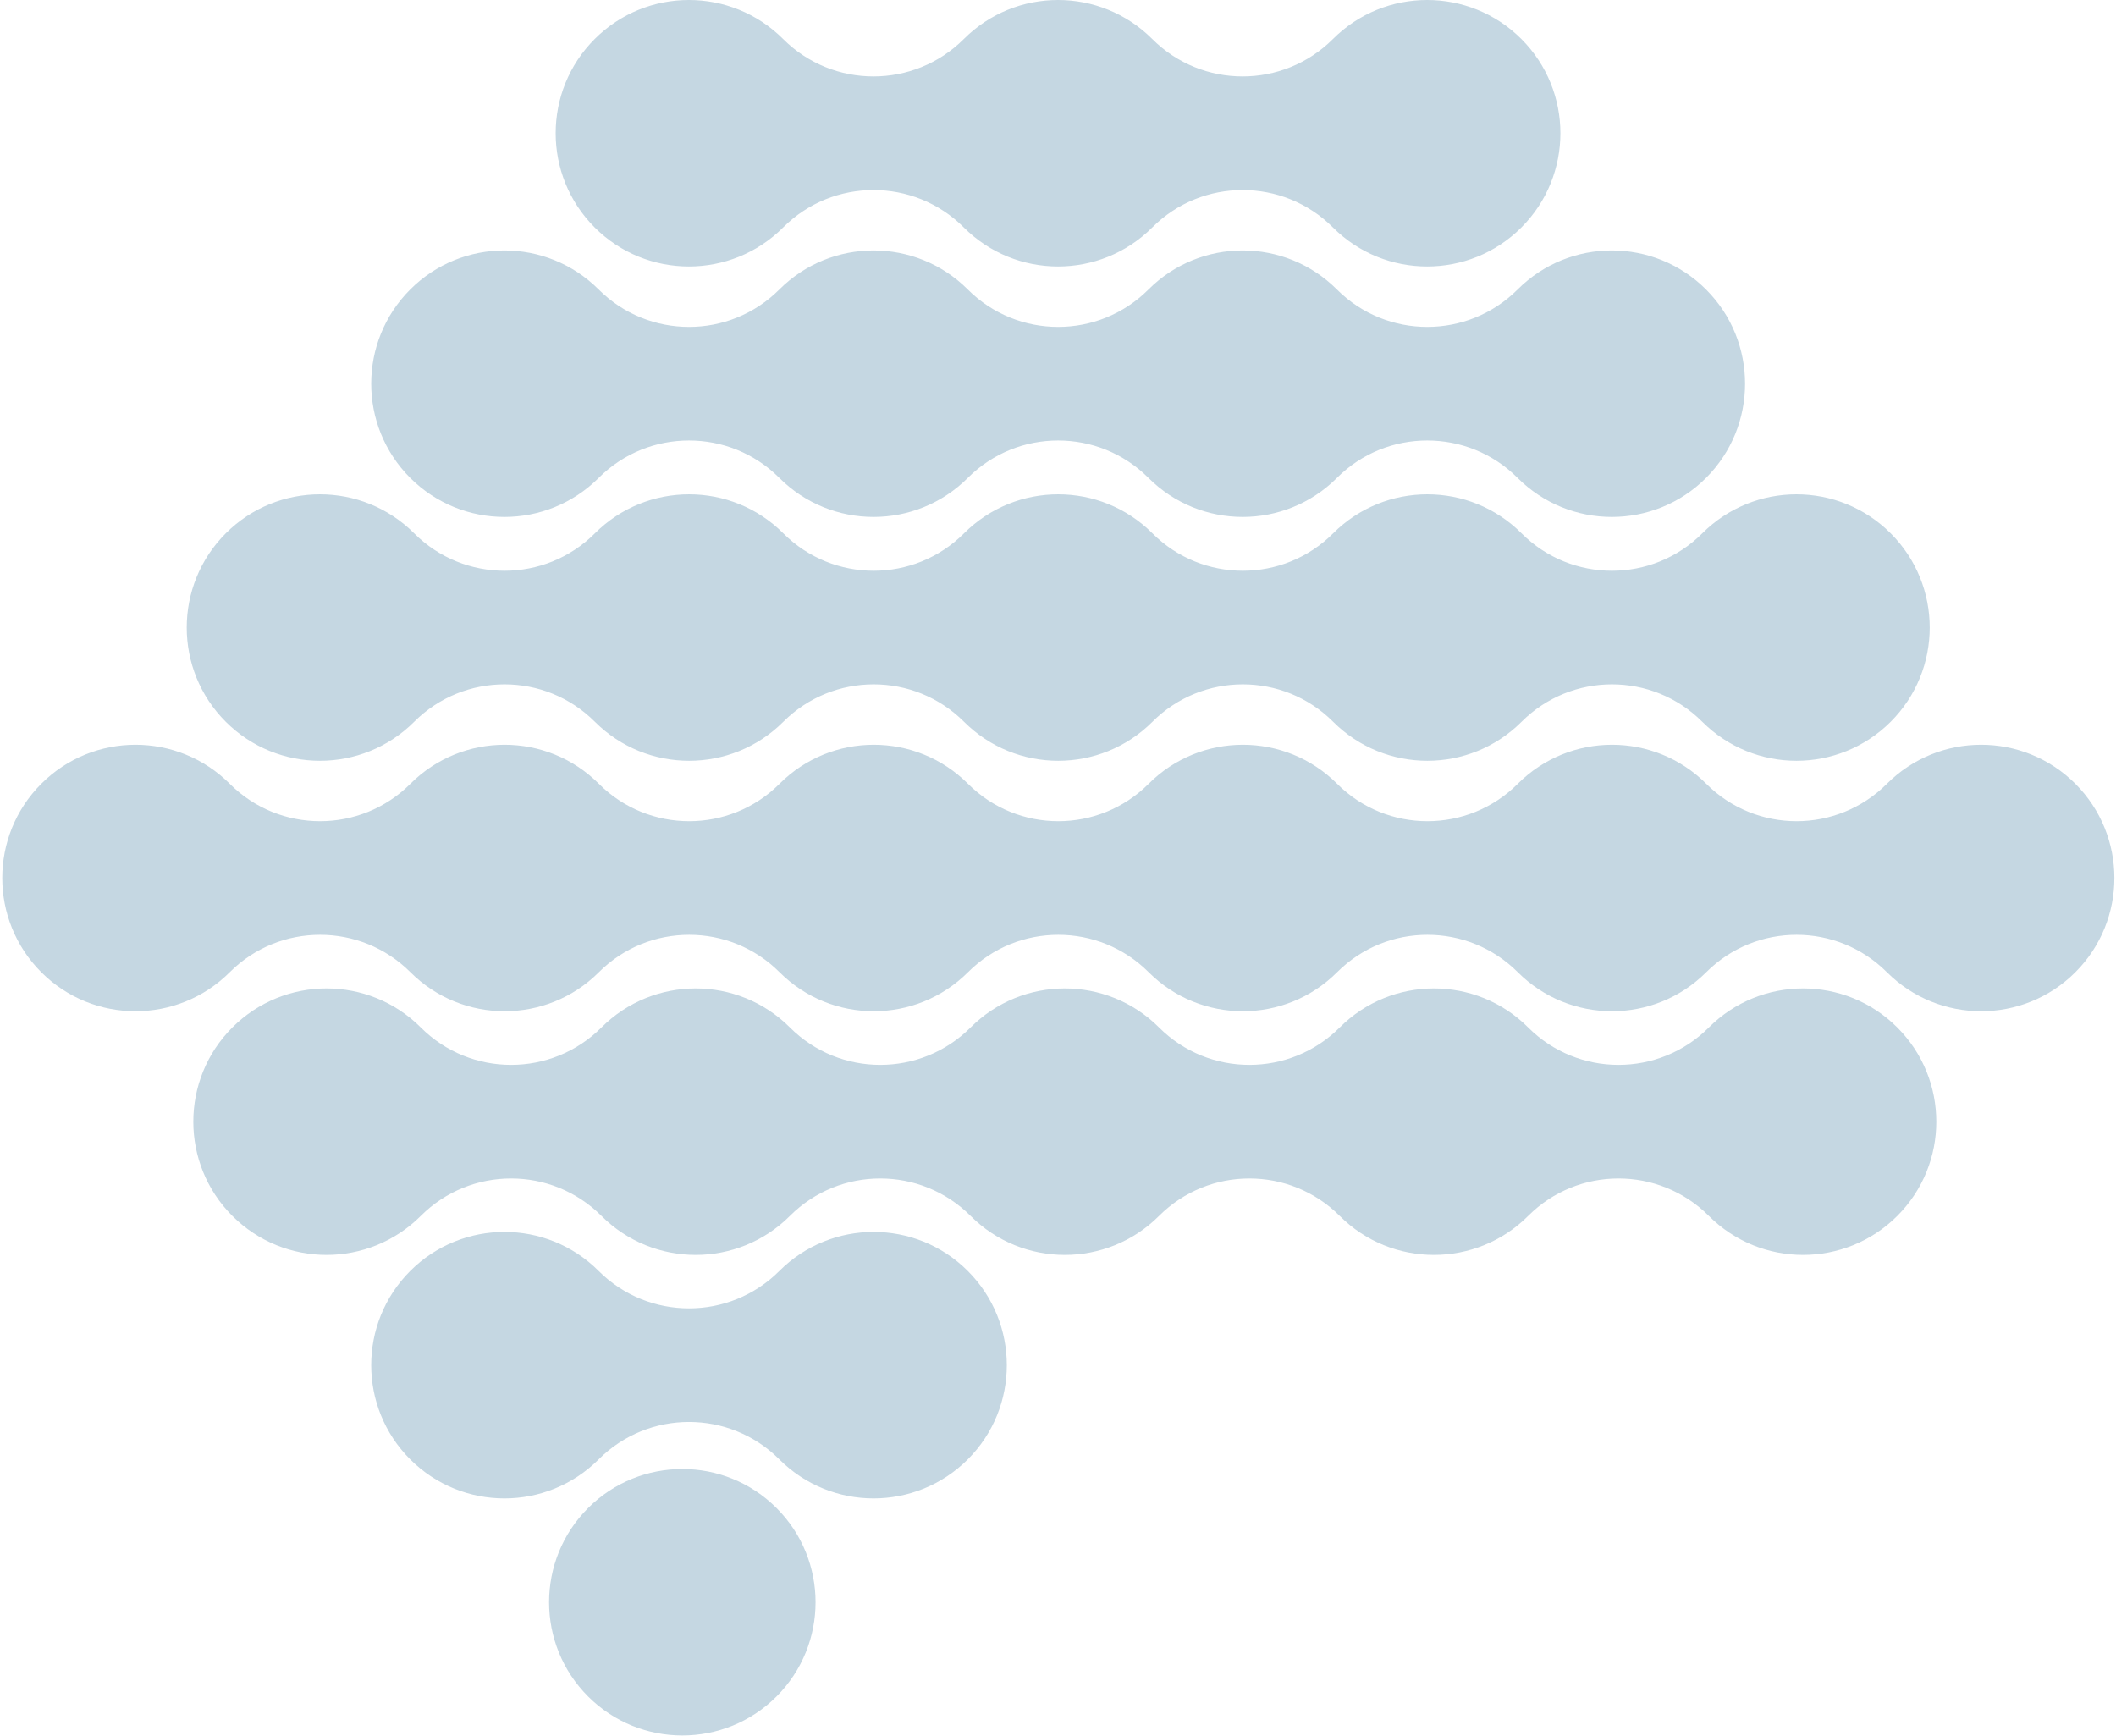 <?xml version="1.0" encoding="utf-8"?>
<svg width="774" height="635" viewBox="0 0 774 635" fill="none" xmlns="http://www.w3.org/2000/svg">
  <path d="M690.916 354.91C672.274 336.267 642.048 336.267 623.406 354.91C604.763 373.552 574.538 373.552 555.895 354.91C537.253 336.267 507.027 336.267 488.385 354.91C469.742 373.552 439.517 373.552 420.874 354.91C402.231 336.267 372.006 336.267 353.363 354.91C334.721 373.552 304.495 373.552 285.853 354.91C267.21 336.267 236.985 336.267 218.342 354.91C199.7 373.552 169.474 373.552 150.832 354.91C132.189 336.267 101.964 336.267 83.321 354.91C64.679 373.552 34.453 373.552 15.81 354.91C-2.832 336.267 -2.832 306.042 15.81 287.399C34.453 268.757 64.679 268.757 83.321 287.399C101.964 306.042 132.189 306.042 150.832 287.399C169.474 268.757 199.7 268.757 218.342 287.399C236.985 306.042 267.21 306.042 285.853 287.399C304.495 268.757 334.721 268.757 353.363 287.399C372.006 306.042 402.231 306.042 420.874 287.399C439.516 268.757 469.742 268.757 488.385 287.399C507.027 306.042 537.253 306.042 555.895 287.399C574.538 268.757 604.763 268.757 623.406 287.399C642.048 306.042 672.274 306.042 690.916 287.399C709.559 268.757 739.784 268.757 758.427 287.399C777.069 306.042 777.069 336.267 758.427 354.91C739.784 373.552 709.559 373.552 690.916 354.91Z" stroke-width="2" style="fill: rgb(197, 215, 226); stroke: rgb(197, 215, 226);"/>
  <path d="M693.291 444.04C711.934 425.397 711.934 395.173 693.291 376.53C674.649 357.888 644.423 357.886 625.781 376.529C607.138 395.171 576.913 395.171 558.27 376.529C539.628 357.886 509.402 357.886 490.76 376.529C472.117 395.171 441.892 395.171 423.249 376.529C404.607 357.886 374.381 357.886 355.738 376.529C337.096 395.171 306.87 395.171 288.228 376.529C269.585 357.886 239.36 357.886 220.717 376.529C202.075 395.171 171.849 395.171 153.207 376.529C134.564 357.886 104.339 357.886 85.696 376.529C67.054 395.171 67.054 425.397 85.696 444.039C104.339 462.682 134.564 462.682 153.207 444.039C171.849 425.397 202.075 425.397 220.717 444.039C239.36 462.682 269.585 462.682 288.228 444.039C306.87 425.397 337.096 425.397 355.739 444.039C374.381 462.682 404.607 462.682 423.249 444.04C441.892 425.397 472.117 425.397 490.76 444.04C509.402 462.682 539.628 462.682 558.27 444.039C576.913 425.397 607.138 425.397 625.781 444.039C644.423 462.682 674.649 462.682 693.291 444.04Z" stroke-width="2" style="fill: rgb(197, 215, 226); stroke: rgb(197, 215, 226);"/>
  <path d="M690.882 263.301C709.524 244.658 709.524 214.434 690.882 195.791C672.239 177.149 642.013 177.148 623.371 195.79C604.728 214.433 574.503 214.433 555.86 195.79C537.218 177.148 506.992 177.148 488.35 195.79C469.707 214.433 439.482 214.433 420.839 195.79C402.197 177.148 371.971 177.148 353.329 195.79C334.686 214.433 304.461 214.433 285.818 195.79C267.176 177.148 236.95 177.148 218.307 195.79C199.665 214.433 169.439 214.433 150.797 195.79C132.154 177.148 101.929 177.148 83.286 195.79C64.644 214.433 64.644 244.658 83.286 263.301C101.929 281.943 132.154 281.943 150.797 263.301C169.439 244.658 199.665 244.658 218.307 263.301C236.95 281.943 267.176 281.943 285.818 263.301C304.461 244.658 334.686 244.658 353.329 263.301C371.971 281.943 402.197 281.943 420.839 263.301C439.482 244.658 469.707 244.658 488.35 263.301C506.992 281.943 537.218 281.943 555.86 263.301C574.503 244.658 604.728 244.658 623.371 263.301C642.014 281.943 672.239 281.943 690.882 263.301Z" stroke-width="2" style="fill: rgb(197, 215, 226); stroke: rgb(197, 215, 226);"/>
  <path d="M623.336 174.101C641.979 155.459 641.979 125.234 623.336 106.592C604.694 87.949 574.468 87.949 555.826 106.591C537.183 125.234 506.958 125.234 488.315 106.591C469.673 87.949 439.447 87.949 420.804 106.591C402.162 125.234 371.936 125.234 353.294 106.591C334.651 87.949 304.426 87.949 285.783 106.591C267.141 125.234 236.915 125.234 218.273 106.591C199.63 87.949 169.405 87.949 150.762 106.591C132.12 125.234 132.12 155.459 150.762 174.102C169.405 192.744 199.63 192.744 218.273 174.102C236.915 155.459 267.141 155.459 285.783 174.102C304.426 192.744 334.651 192.744 353.294 174.102C371.936 155.459 402.162 155.459 420.804 174.102C439.447 192.744 469.673 192.744 488.315 174.102C506.958 155.459 537.183 155.459 555.826 174.102C574.468 192.744 604.694 192.744 623.336 174.101Z" stroke-width="2" style="fill: rgb(197, 215, 226); stroke: rgb(197, 215, 226);"/>
  <path d="M488.28 82.493C469.638 63.85 439.412 63.85 420.77 82.493C402.127 101.135 371.902 101.135 353.259 82.493C334.617 63.85 304.391 63.85 285.749 82.493C267.106 101.135 236.88 101.135 218.238 82.493C199.595 63.85 199.595 33.624 218.238 14.982C236.88 -3.661 267.106 -3.661 285.749 14.982C304.391 33.624 334.617 33.624 353.259 14.982C371.902 -3.661 402.127 -3.661 420.77 14.982C439.412 33.624 469.638 33.624 488.28 14.982C506.923 -3.661 537.148 -3.661 555.791 14.982C574.433 33.624 574.433 63.85 555.791 82.493C537.148 101.135 506.923 101.135 488.28 82.493Z" stroke-width="2" style="fill: rgb(197, 215, 226); stroke: rgb(197, 215, 226);"/>
  <path d="M353.294 533.1C371.936 514.457 371.936 484.231 353.293 465.589C334.651 446.946 304.426 446.947 285.783 465.589C267.141 484.232 236.915 484.232 218.273 465.589C199.63 446.947 169.405 446.947 150.762 465.589C132.119 484.232 132.119 514.457 150.762 533.1C169.405 551.743 199.63 551.743 218.273 533.1C236.915 514.457 267.141 514.457 285.783 533.1C304.426 551.742 334.651 551.742 353.294 533.1Z" stroke-width="2" style="fill: rgb(197, 215, 226); stroke: rgb(197, 215, 226);"/>
  <path d="M283.339 619.821C301.981 601.178 301.981 570.952 283.338 552.31C264.696 533.667 234.471 533.666 215.828 552.308C197.185 570.951 197.185 601.176 215.828 619.819C234.471 638.461 264.696 638.463 283.339 619.821Z" stroke-width="2" style="fill: rgb(197, 215, 226); stroke: rgb(197, 215, 226);"/>
</svg>